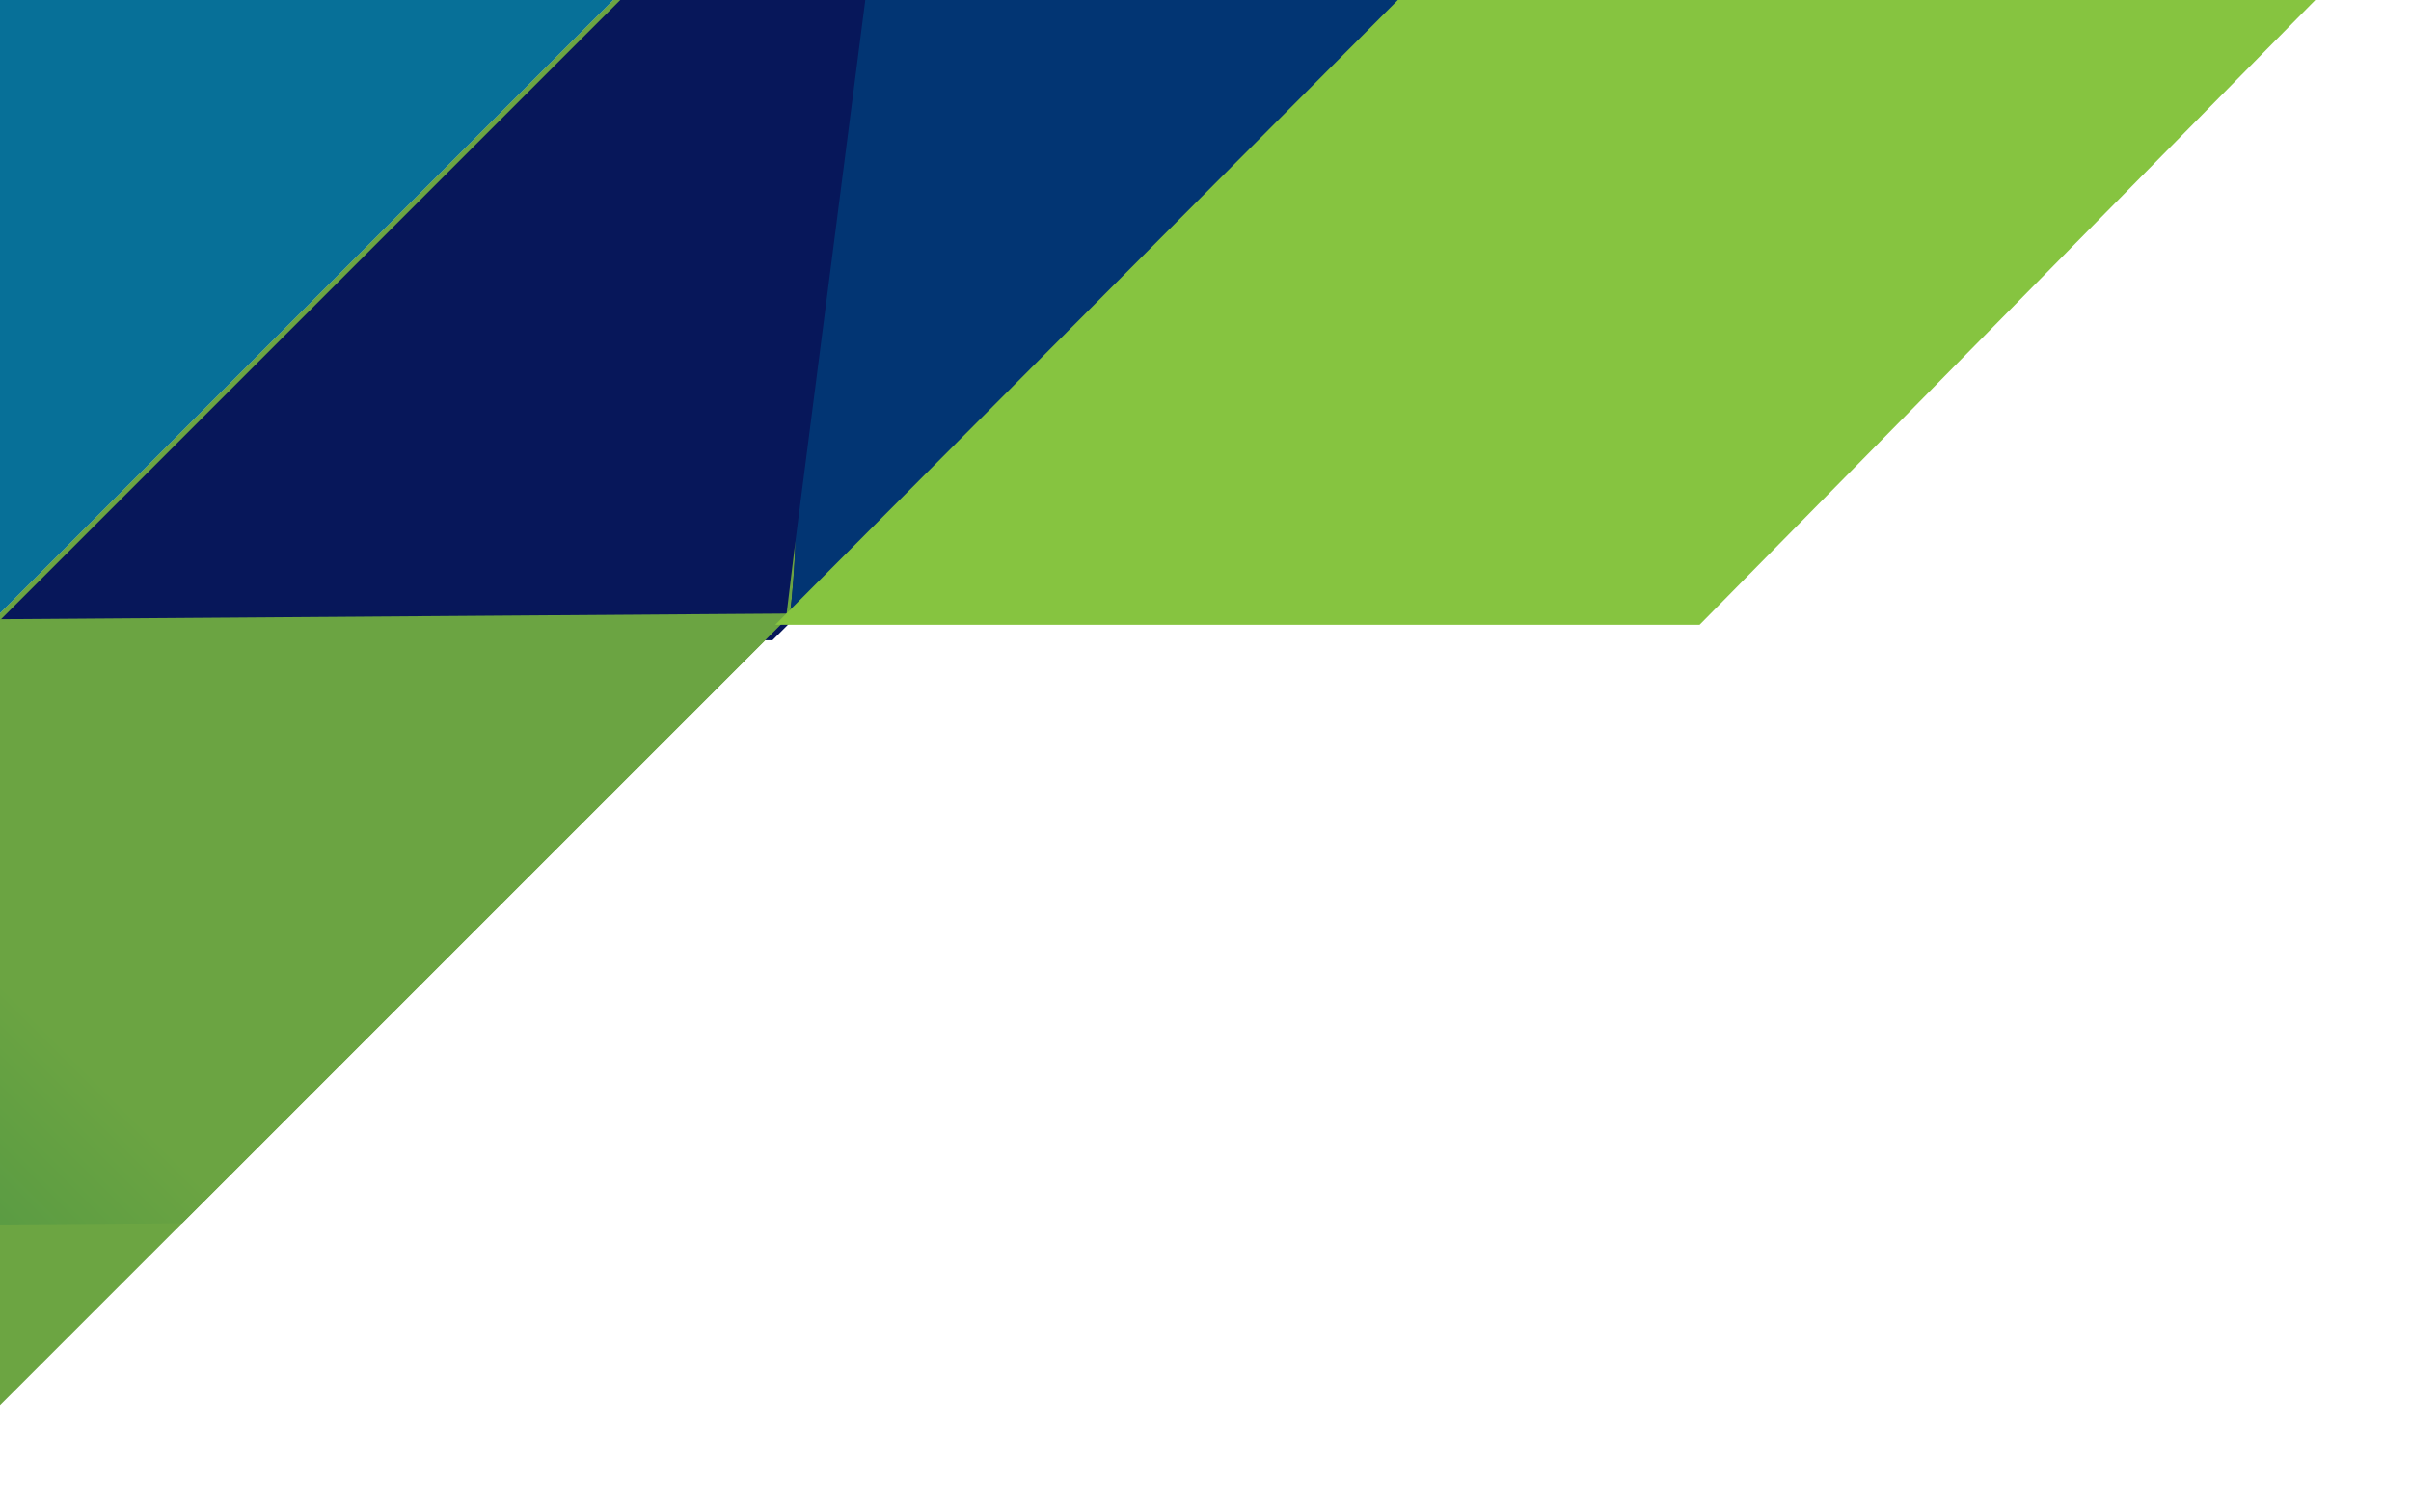 <svg width="39.487mm" height="24.764mm" version="1.1" viewBox="0 0 39.487 24.764" xmlns="http://www.w3.org/2000/svg">
 <defs>
  <clipPath id="clipPath10896">
   <path d="m0 469.8h111.93v70.197h-111.93z"/>
  </clipPath>
  <clipPath id="clipPath10912-6">
   <path d="m36.497 511.18-36.497-0.262v-28.093l8.444 0.057 28.207 28.208c0.135 1.146 0.219 2.297 0.254 3.448z"/>
  </clipPath>
  <linearGradient id="linearGradient10928-4" x2="1" gradientTransform="matrix(62.595 63.697 -63.697 62.595 -27.064 452.36)" gradientUnits="userSpaceOnUse">
   <stop style="stop-color:#0a7346" offset="0"/>
   <stop style="stop-color:#0a7346" offset=".018"/>
   <stop style="stop-color:#6ba442" offset=".547"/>
   <stop style="stop-color:#6ba442" offset=".984"/>
   <stop style="stop-color:#6ba442" offset="1"/>
  </linearGradient>
  <clipPath id="clipPath10938-9">
   <path d="M 28.798,540 0,511.202 V 474.437 L 65.564,540 Z"/>
  </clipPath>
  <clipPath id="clipPath10950-5">
   <path d="m0 469.8h111.93v70.197h-111.93z"/>
  </clipPath>
  <clipPath id="clipPath10962-3">
   <path d="m0 540v-28.798l28.798 28.798z"/>
  </clipPath>
  <clipPath id="clipPath10970-9">
   <path d="m-82.841 571.13h134.26v-134.55h-134.26z"/>
  </clipPath>
  <clipPath id="clipPath10974-0">
   <path d="m-82.841 436.58h134.26v134.55h-134.26z"/>
  </clipPath>
  <clipPath id="clipPath10994-6">
   <path d="m-54.003 667.75h207.83v-208.53h-207.83z"/>
  </clipPath>
  <clipPath id="clipPath10998-3">
   <path d="m-54.003 459.23h207.83v208.53h-207.83z"/>
  </clipPath>
 </defs>
 <g transform="translate(-64.851 -32.374)">
  <g transform="matrix(.353 0 0 -.353 64.851 222.87)">
   <g clip-path="url(#clipPath10896)">
    <g transform="translate(-137.71 336.73)">
     <path d="m0 0c-5.076-5.076-13.307-5.076-18.383 0s-5.076 13.307 0 18.383l247.49 247.49c5.077 5.076 13.307 5.076 18.383 0 5.077-5.076 5.076-13.307 0-18.383z" style="fill:#6ca542"/>
    </g>
   </g>
  </g>
  <g transform="matrix(.353 0 0 -.353 75.01 32.374)">
   <path d="m0 0-28.798-28.798v-0.769l35.855-0.142 2.633 2.634 2.571 27.075z" style="fill:#07175a"/>
  </g>
  <g transform="matrix(.353 0 0 -.353 64.851 222.87)">
   <g clip-path="url(#clipPath10912-6)">
    <g>
     <g>
      <path d="m36.497 511.18-36.497-0.262v-28.093l8.444 0.057 28.207 28.208c0.135 1.146 0.219 2.297 0.254 3.448z" style="fill:url(#linearGradient10928-4)"/>
     </g>
    </g>
   </g>
  </g>
  <g transform="matrix(.353 0 0 -.353 64.851 222.87)">
   <g clip-path="url(#clipPath10938-9)">
    <g transform="translate(77.995 613.54)">
     <path d="m0 0-13.995-108.71c-0.676-5.555-3.204-10.511-6.904-14.276-4.477-4.556-10.676-7.379-17.436-7.428l-20.17-0.177c2.161 1.459 4.201 3.154 6.1 5.087 7.252 7.379 11.03 16.892 11.314 26.494l13.226 102.46c0.965 7.692 7.966 13.153 15.658 12.208 7.701-0.955 13.162-7.956 12.207-15.658" style="fill:#023573"/>
    </g>
   </g>
  </g>
  <g transform="matrix(.353 0 0 -.353 64.851 222.87)">
   <g clip-path="url(#clipPath10950-5)">
    <g transform="translate(-156.09 355.11)">
     <path d="m0 0c-5.076-5.076-13.307-5.076-18.383 0s-5.076 13.307 0 18.383l247.49 247.49c5.077 5.076 13.307 5.076 18.383 0 5.077-5.076 5.076-13.307 0-18.383z" style="fill:#077098"/>
    </g>
   </g>
  </g>
  <g transform="matrix(.353 0 0 -.353 64.851 222.87)">
   <g clip-path="url(#clipPath10962-3)">
    <g>
     <g>
      <g clip-path="url(#clipPath10970-9)">
       <g>
        <g clip-path="url(#clipPath10974-0)">
         <g transform="translate(-61.694 506.35)">
          <path d="m0 0c-2.518-2.562-4.06-6.085-4.031-9.961 0.058-7.752 6.406-13.991 14.158-13.913l71.058 0.482c2.161 1.459 4.201 3.154 6.1 5.087 7.252 7.379 11.03 16.892 11.314 26.494l-0.408-3.359-88.309-0.633c-0.068 0-0.136-2e-3 -0.204-3e-3 -3.79-0.087-7.205-1.677-9.678-4.194" style="fill:#077098"/>
         </g>
        </g>
       </g>
      </g>
     </g>
    </g>
    <g>
     <g>
      <g clip-path="url(#clipPath10994-6)">
       <g>
        <g clip-path="url(#clipPath10998-3)">
         <g transform="translate(98.64 626.04)">
          <path d="m0 0-13.995-108.71c-0.676-5.555-23.849-23.004-27.548-26.769-4.477-4.556-10.677-7.38-17.437-7.429l-20.17-0.176c2.162 1.458 4.201 3.154 6.1 5.086 7.252 7.38 11.031 16.893 11.315 26.495l15.564 122.26c0.965 7.692 7.966 13.154 15.658 12.209 7.701-0.956 13.163-7.957 12.207-15.659" style="fill:#077098"/>
         </g>
        </g>
       </g>
      </g>
     </g>
    </g>
   </g>
  </g>
  <g transform="matrix(.353 0 0 -.353 87.745 32.374)">
   <path d="m0 0-28.888-28.989h42.887l28.567 28.989z" style="fill:#86c440"/>
  </g>
 </g>
</svg>
